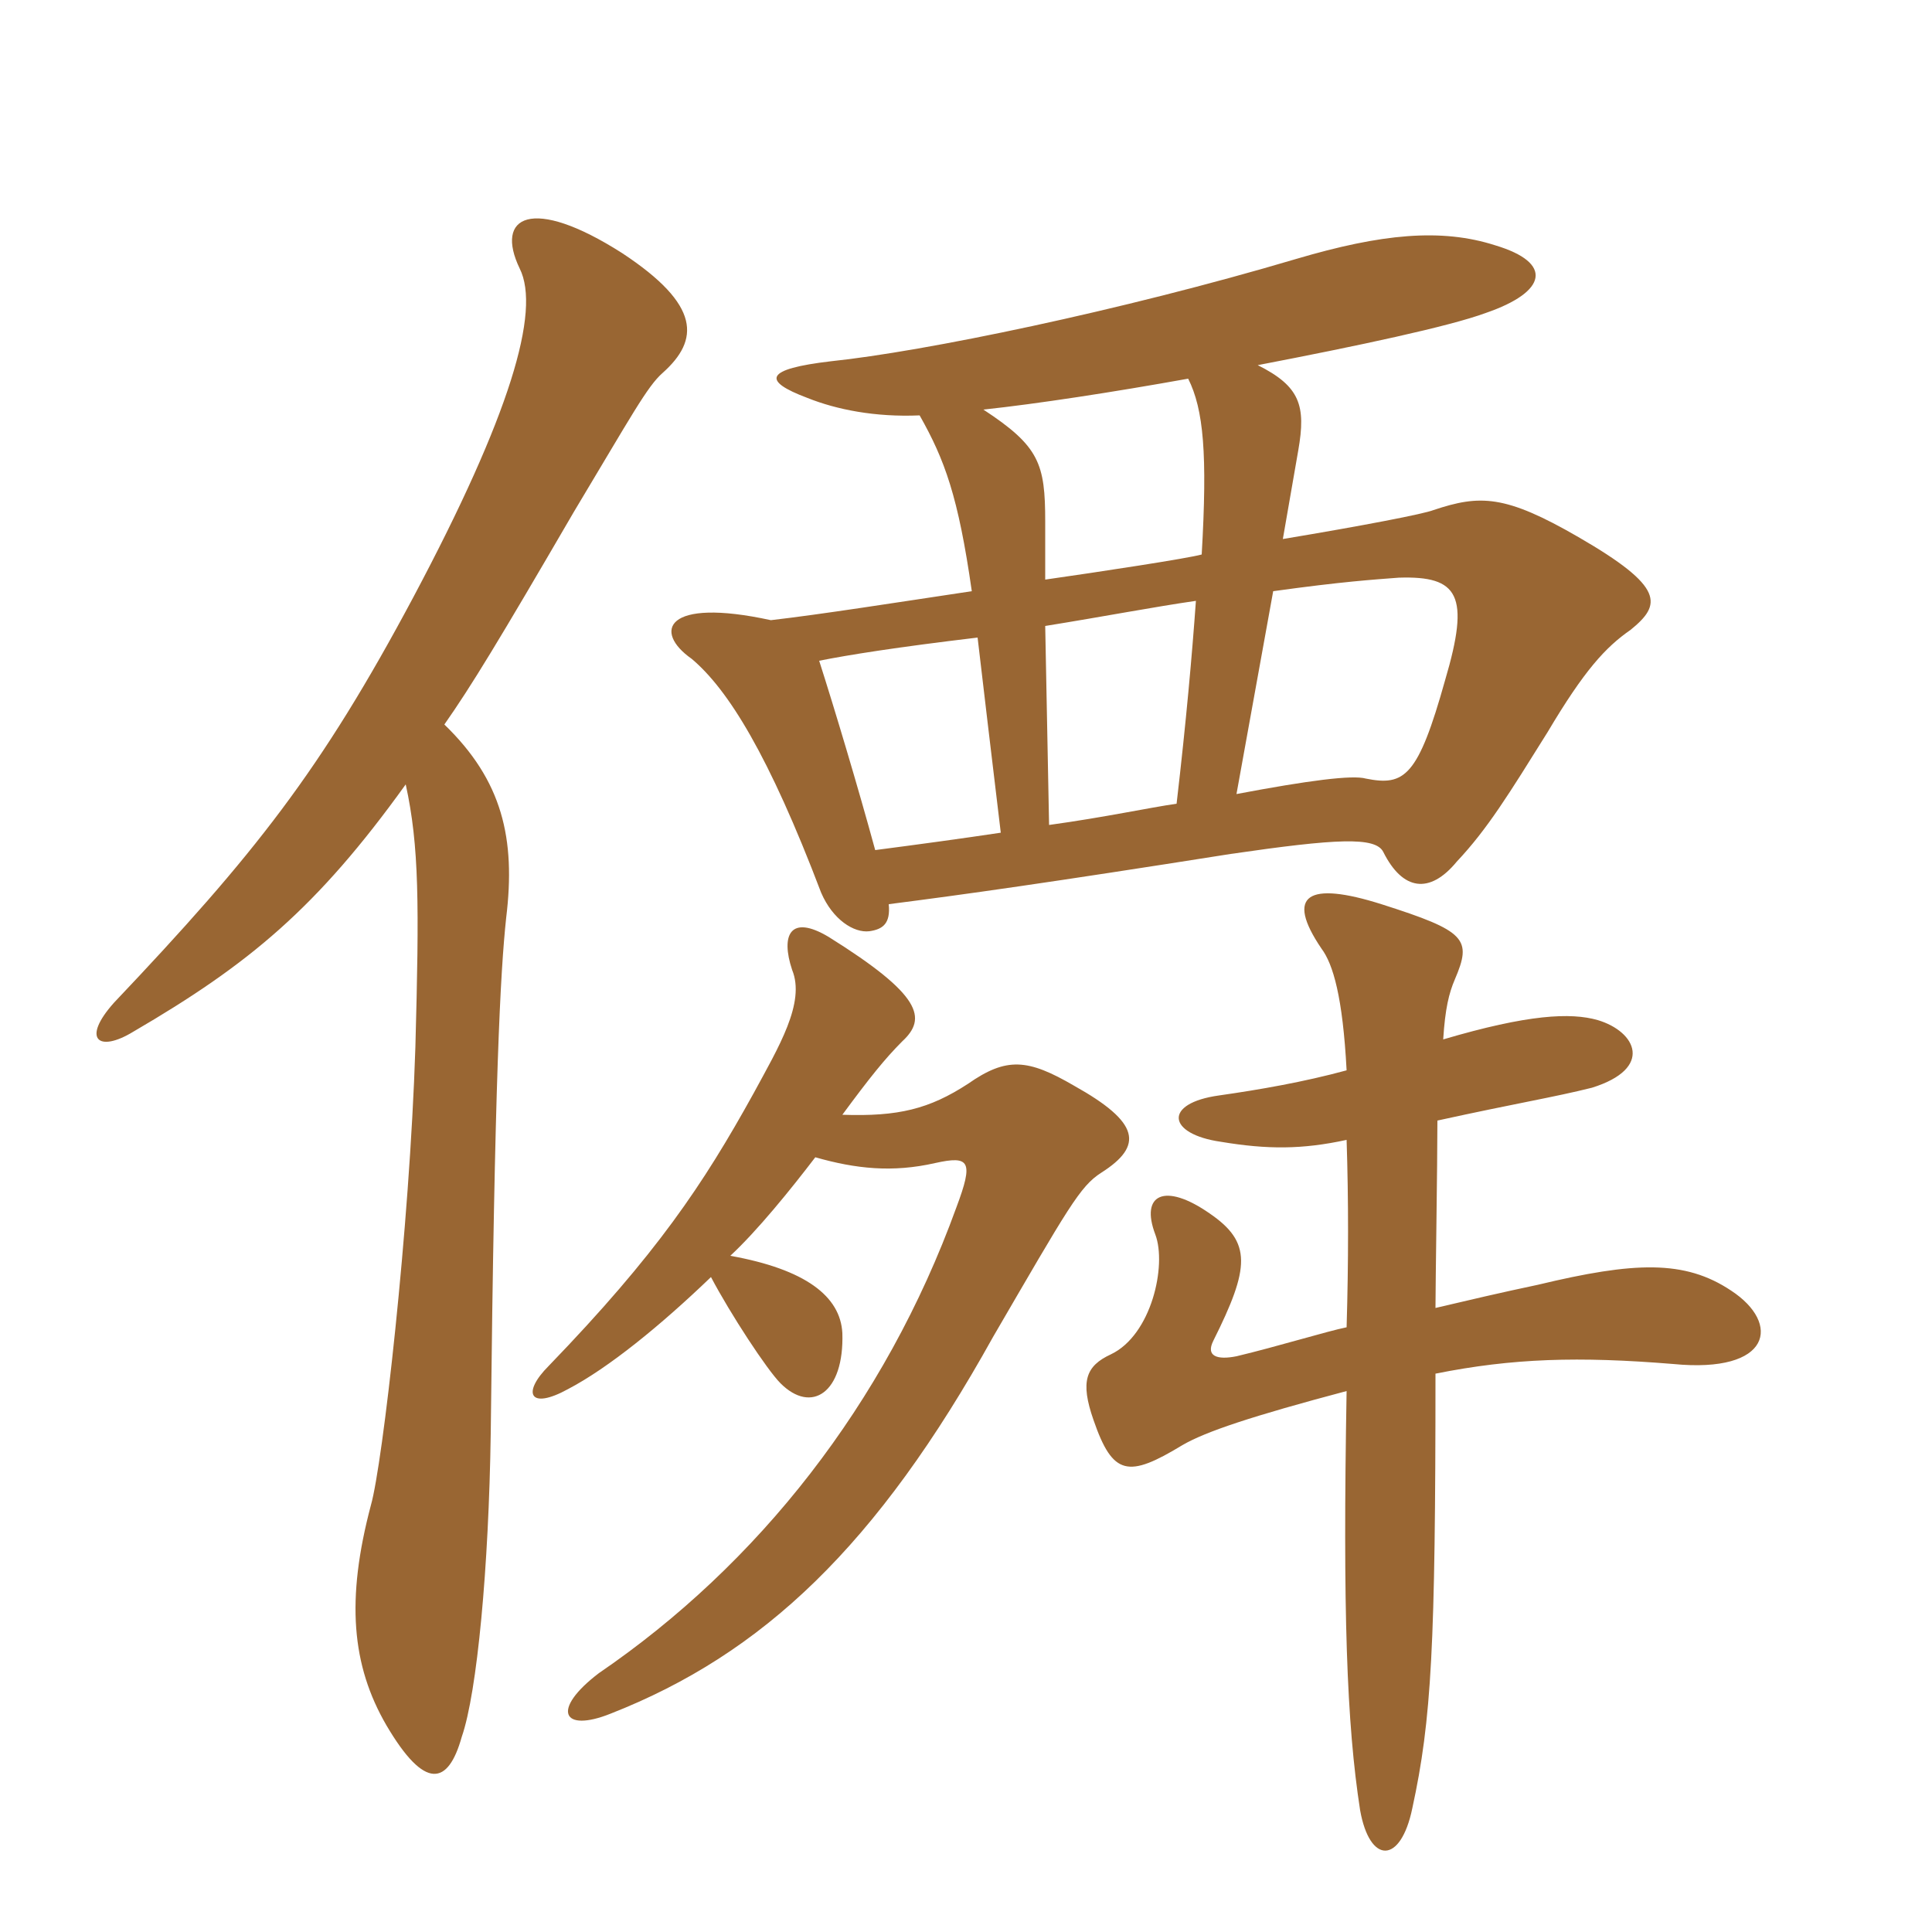 <svg xmlns="http://www.w3.org/2000/svg" xmlns:xlink="http://www.w3.org/1999/xlink" width="150" height="150"><path fill="#996633" padding="10" d="M34.50 56.25C36.60 53.25 38.70 49.80 44.55 39.75C49.05 32.25 50.25 30 51.45 28.95C54.30 26.40 54.45 23.70 48.30 19.65C41.25 15.15 38.40 16.80 40.35 20.85C42 24.15 39.60 32.25 32.10 46.35C24.90 59.85 19.80 66.30 8.85 77.85C6.30 80.70 7.65 81.75 10.35 80.10C19.35 74.85 24.60 70.50 31.50 60.90C32.55 65.70 32.55 70.20 32.25 81.30C31.80 95.40 29.70 113.70 28.80 116.85C26.85 124.20 27.30 129.30 30 133.95C33 139.05 34.80 138.60 35.85 134.85C37.05 131.40 37.95 121.65 38.10 111.30C38.40 83.70 38.85 75.45 39.30 71.25C40.05 65.10 39 60.60 34.50 56.25ZM96 61.65L98.85 45.90C104.25 45.15 106.65 45 108.60 44.85C113.25 44.70 114.15 46.20 112.20 52.80C110.10 60.30 109.05 61.05 106.05 60.45C105 60.15 101.55 60.60 96 61.65ZM77.70 64.65C74.70 65.10 71.40 65.55 67.95 66C66.60 61.05 64.80 55.05 63.60 51.30C65.85 50.85 69.60 50.25 75.90 49.50C76.35 53.40 76.95 58.35 77.70 64.65ZM81.15 48.60C85.80 47.85 89.70 47.10 92.85 46.65C92.55 50.85 92.10 55.95 91.35 62.40C89.25 62.70 85.80 63.45 81.45 64.05ZM71.40 32.25C73.35 35.70 74.40 38.55 75.45 45.90C69.45 46.80 63.75 47.70 59.85 48.15C51.60 46.35 50.70 49.05 53.70 51.15C56.55 53.55 59.70 58.65 63.75 69.30C64.65 71.40 66.30 72.45 67.50 72.30C68.55 72.15 69.15 71.70 69 70.20C74.85 69.45 81.30 68.55 95.55 66.30C103.80 65.10 106.80 64.95 107.40 66.15C108.90 69.15 111 69.45 113.10 66.90C115.50 64.35 117.15 61.65 120.15 56.85C123 52.05 124.65 50.25 126.60 48.90C129 46.95 129.30 45.60 122.55 41.70C116.85 38.40 114.90 38.40 111.30 39.60C110.55 39.90 105.90 40.80 99.60 41.85L100.80 34.95C101.40 31.50 100.95 30 97.65 28.35C105.45 26.85 112.50 25.35 115.35 24.30C120.15 22.65 120.60 20.40 116.10 19.05C111.90 17.70 107.25 18.15 100.65 20.10C87 24.15 71.70 27.30 64.50 28.05C59.40 28.65 59.10 29.55 62.70 30.90C64.95 31.80 67.95 32.40 71.40 32.25ZM92.25 29.40C93.45 31.80 93.75 35.25 93.30 43.05C92.25 43.35 85.35 44.40 81.15 45L81.15 40.50C81.15 36 80.70 34.65 76.35 31.80C80.55 31.35 86.40 30.45 92.25 29.40ZM112.05 80.70C112.20 78.30 112.50 77.10 112.95 76.05C114.30 72.90 113.85 72.30 107.25 70.20C101.55 68.40 99.75 69.45 102.60 73.65C103.50 74.85 104.25 77.40 104.55 83.10C101.25 84 97.80 84.60 94.65 85.05C90.30 85.65 90.60 88.05 94.80 88.65C98.40 89.25 101.10 89.25 104.55 88.50C104.70 93.15 104.70 97.95 104.55 103.05C103.05 103.35 99.15 104.55 96 105.30C94.50 105.60 93.60 105.30 94.20 104.10C97.05 98.40 97.20 96.45 93.90 94.20C90.45 91.80 88.50 92.70 89.70 95.85C90.60 98.25 89.40 103.65 86.25 105.15C84.30 106.05 83.85 107.25 84.90 110.25C86.40 114.60 87.60 114.75 91.80 112.20C93.60 111.15 97.20 109.95 104.55 108C104.25 125.10 104.55 133.80 105.60 140.55C106.35 144.75 108.75 144.75 109.65 140.40C111.15 133.50 111.45 127.80 111.45 106.65C117.45 105.45 122.55 105.30 129.90 105.90C137.55 106.65 138.30 102.75 134.40 100.20C130.80 97.80 126.90 97.95 119.40 99.75C116.55 100.35 114 100.95 111.45 101.55C111.45 99.75 111.60 90.45 111.60 87C117.75 85.65 120.60 85.20 123.60 84.45C128.40 82.95 127.05 80.10 124.05 79.20C121.95 78.60 118.65 78.75 112.05 80.70ZM55.20 99.15C56.70 102 59.55 106.35 60.60 107.40C63 109.80 65.55 108.15 65.40 103.50C65.25 100.65 62.55 98.55 56.70 97.50C58.80 95.55 61.35 92.40 63.30 89.85C66.45 90.75 69.30 91.05 72.60 90.30C75.30 89.70 75.60 90.15 74.25 93.75C68.70 109.05 58.80 121.50 46.50 129.90C42.75 132.75 43.65 134.55 47.40 133.05C59.25 128.40 68.10 120 77.10 103.80C82.95 93.75 83.85 92.10 85.50 91.05C88.80 88.95 88.50 87.15 83.40 84.30C79.80 82.20 78.15 82.05 75.15 84.15C72.15 86.10 69.75 86.70 65.40 86.55C67.50 83.70 68.70 82.20 70.05 80.85C72 79.05 71.55 77.25 64.35 72.75C61.35 70.95 60.60 72.60 61.50 75.30C62.55 77.85 60.45 81.30 58.50 84.90C54.60 91.95 51 97.35 42.60 106.05C40.50 108.15 41.10 109.50 44.10 107.85C47.25 106.20 51.30 102.90 55.20 99.15Z"/></svg>